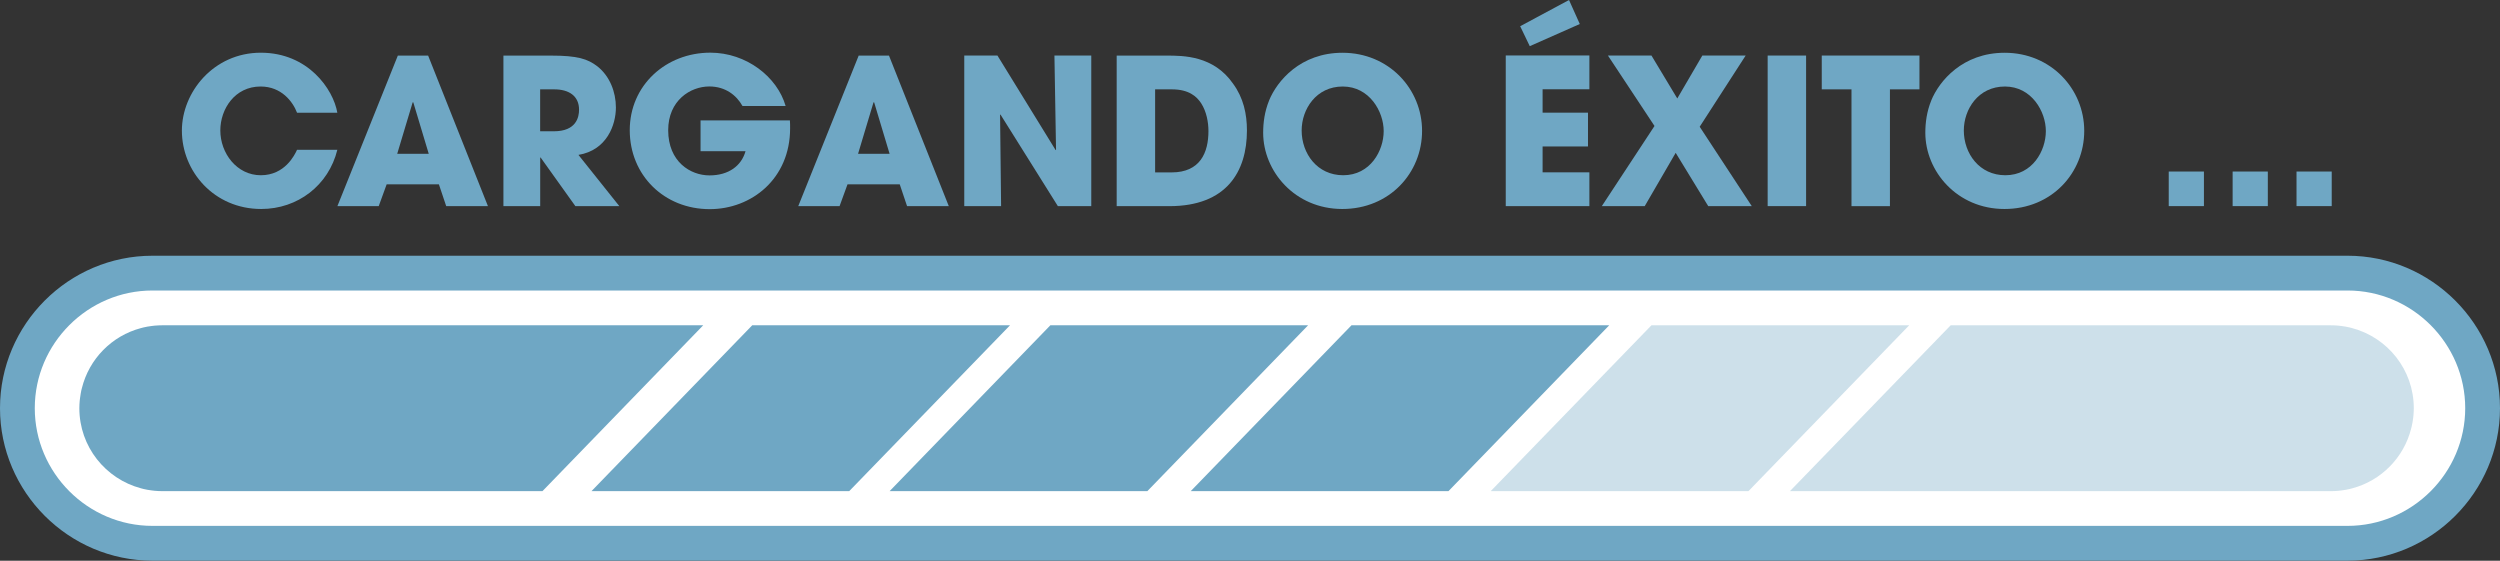 <?xml version="1.0" encoding="UTF-8"?>
<svg id="Capa_2" data-name="Capa 2" xmlns="http://www.w3.org/2000/svg" viewBox="0 0 485.19 108.82">
  <rect x="0" y="0" width="485.19" height="108.82" fill="#333333" stroke="none"/>
  <defs>
    <style>
      .cls-1, .cls-2, .cls-3 {
        fill: #6fa7c4;
      }

      .cls-2 {
        opacity: .35;
      }

      .cls-2, .cls-3, .cls-4 {
        fill-rule: evenodd;
      }

      .cls-4 {
        fill: #fff;
      }
    </style>
  </defs>
  <g id="Capa_1-2" data-name="Capa 1">
    <path class="cls-3" d="m29.59,49.63h426.01c16.27,0,29.59,13.32,29.59,29.59h0c0,16.28-13.32,29.59-29.59,29.59H29.59c-16.28,0-29.59-13.32-29.59-29.59h0c0-16.28,13.32-29.59,29.59-29.59h0Z"/>
    <path class="cls-4" d="m29.59,56.38c-12.55,0-22.84,10.29-22.84,22.84s10.29,22.84,22.84,22.84h426.01c12.55,0,22.84-10.29,22.84-22.84s-10.29-22.84-22.84-22.84H29.59Z"/>
    <polygon class="cls-3" points="175.61 63.13 145.99 63.13 114.79 95.32 144.41 95.32 164.81 95.32 196.02 63.13 175.61 63.13"/>
    <polygon class="cls-3" points="233.47 63.13 203.85 63.13 172.65 95.32 202.27 95.32 222.67 95.32 253.87 63.13 233.47 63.13"/>
    <polygon class="cls-3" points="291.91 63.13 262.29 63.13 231.09 95.32 260.7 95.32 281.11 95.32 312.31 63.13 291.91 63.13"/>
    <polygon class="cls-2" points="350.13 63.13 320.51 63.13 289.31 95.32 318.92 95.32 339.33 95.32 370.53 63.13 350.13 63.13"/>
    <path class="cls-3" d="m57.65,29.07c-.47,1.03-2.37,4.94-7.03,4.94s-7.86-4.27-7.86-8.69c0-4.15,2.8-8.53,7.82-8.53,4.03,0,6.24,2.92,7.07,5.09h7.82c-.79-4.58-5.69-11.65-14.85-11.65s-15.32,7.66-15.32,15.13c0,7.9,6.24,15.2,15.4,15.2,7.07,0,13.07-4.58,14.77-11.49h-7.82Z"/>
    <path class="cls-3" d="m85.18,35.78l1.42,4.23h8.1l-11.61-29.22h-5.88l-11.73,29.22h8.02l1.54-4.23h10.15Zm-5.09-15.92h.12l3,9.99h-6.12l3-9.99Z"/>
    <path class="cls-3" d="m97.69,40.01h7.15v-9.44h.08l6.75,9.44h8.53l-7.94-9.95c5.53-.91,7.27-5.84,7.27-9.2,0-3-1.18-6.08-3.59-7.98-1.9-1.46-3.87-2.09-9-2.09h-9.24v29.22h0Zm7.15-22.67h2.72c2.88,0,4.82,1.3,4.82,3.95,0,1.42-.51,4.19-4.9,4.19h-2.65v-8.14Z"/>
    <path class="cls-3" d="m135.96,23.38v5.96h8.73c-.79,2.84-3.28,4.7-6.99,4.7s-8.02-2.65-8.02-8.77c0-5.77,4.3-8.49,7.98-8.49,3.16,0,5.29,1.74,6.44,3.79h8.37c-1.62-5.65-7.62-10.35-14.61-10.35-8.61,0-15.64,6.32-15.64,15.05s6.67,15.32,15.52,15.32c8.1,0,15.6-5.88,15.6-15.68,0-.59,0-1.03-.04-1.54h-17.34Z"/>
    <path class="cls-3" d="m174.62,35.78l1.42,4.23h8.1l-11.61-29.22h-5.88l-11.73,29.22h8.02l1.54-4.23h10.15Zm-5.09-15.92h.12l3,9.99h-6.12l3-9.99Z"/>
    <polygon class="cls-3" points="187.14 40.01 194.29 40.01 194.09 22.27 194.17 22.23 205.31 40.01 211.79 40.01 211.79 10.78 204.64 10.78 204.95 29.07 204.88 29.14 193.58 10.78 187.14 10.78 187.14 40.01"/>
    <path class="cls-3" d="m216.72,40.01h10.23c11.1,0,15.05-6.71,15.05-14.69,0-3.2-.67-6.32-2.69-9.08-3.79-5.45-9.64-5.45-12.91-5.45h-9.68v29.22h0Zm7.46-22.67h3.24c3.32,0,4.82,1.38,5.69,2.69,1.07,1.66,1.42,3.75,1.42,5.41,0,4.15-1.58,8.02-7.15,8.02h-3.2v-16.11Z"/>
    <path class="cls-3" d="m246.3,19.51c-.87,2.13-1.15,4.3-1.15,6.24,0,7.5,6.16,14.81,15.36,14.81s15.48-7.03,15.48-15.16-6.44-15.16-15.44-15.16c-8.17,0-12.72,5.49-14.26,9.28h0Zm6.32,5.81c0-4.11,2.8-8.53,7.98-8.53s7.94,4.86,7.94,8.65-2.57,8.57-7.86,8.57c-5.02,0-8.06-4.19-8.06-8.69Z"/>
    <path class="cls-3" d="m292.23,40.01h16.23v-6.56h-9.08v-5.02h8.81v-6.56h-8.81v-4.54h9.08v-6.56h-16.23v29.22h0ZM304.51,0l-9.48,5.09,1.86,3.87,9.71-4.3-2.09-4.66Z"/>
    <polygon class="cls-3" points="330.38 10.78 325.52 19.11 320.51 10.78 312.06 10.78 321.1 24.45 310.87 40.01 319.2 40.01 325.21 29.66 331.53 40.01 339.98 40.01 329.87 24.6 338.79 10.78 330.38 10.78"/>
    <rect class="cls-1" x="343.06" y="10.78" width="7.46" height="29.22"/>
    <polygon class="cls-3" points="359.33 40.01 366.79 40.01 366.79 17.34 372.52 17.34 372.52 10.78 353.56 10.78 353.56 17.34 359.33 17.34 359.33 40.01"/>
    <path class="cls-3" d="m374.81,19.51c-.87,2.13-1.15,4.3-1.15,6.24,0,7.5,6.16,14.81,15.36,14.81s15.48-7.03,15.48-15.16-6.44-15.16-15.44-15.16c-8.17,0-12.72,5.49-14.26,9.28h0Zm6.32,5.81c0-4.11,2.8-8.53,7.98-8.53s7.94,4.86,7.94,8.65-2.57,8.57-7.86,8.57c-5.02,0-8.06-4.19-8.06-8.69Z"/>
    <rect class="cls-1" x="420.9" y="33.29" width="6.83" height="6.71"/>
    <rect class="cls-1" x="433.3" y="33.29" width="6.83" height="6.71"/>
    <rect class="cls-1" x="445.7" y="33.29" width="6.83" height="6.71"/>
    <path class="cls-2" d="m468.2,82.04c.05-.28.1-.57.13-.86.02-.17.04-.34.06-.52.04-.48.07-.95.07-1.44h0c0-7.46-5.08-13.71-11.96-15.54-.16-.04-.33-.09-.49-.13-.25-.06-.51-.11-.77-.16-.27-.05-.54-.09-.81-.12-.2-.03-.39-.05-.59-.07-.49-.05-.98-.07-1.48-.07h-73.78l-31.2,32.19h104.98c.5,0,.99-.03,1.48-.07.2-.02.39-.05.59-.07.27-.04.54-.07.81-.12.26-.05.52-.1.77-.16.17-.04.33-.08.5-.13,5.64-1.5,10.04-5.97,11.45-11.65.04-.14.08-.29.11-.43.05-.21.08-.43.12-.64Z"/>
    <path class="cls-3" d="m15.66,76.41c-.05.28-.1.57-.13.86-.02.17-.04.34-.06.52-.04.48-.07.95-.07,1.44h0c0,7.46,5.08,13.71,11.96,15.54.16.04.33.09.49.13.25.06.51.11.77.16.27.05.54.09.81.12.2.03.39.05.59.07.49.05.98.07,1.48.07h73.78l31.2-32.19H31.49c-.5,0-.99.03-1.48.07-.2.02-.39.05-.59.07-.27.04-.54.07-.81.12-.26.05-.52.1-.77.16-.17.04-.33.08-.5.13-5.64,1.5-10.04,5.97-11.45,11.65-.04.14-.08.29-.11.43-.05.21-.08.43-.12.64Z"/>
  </g>
</svg>